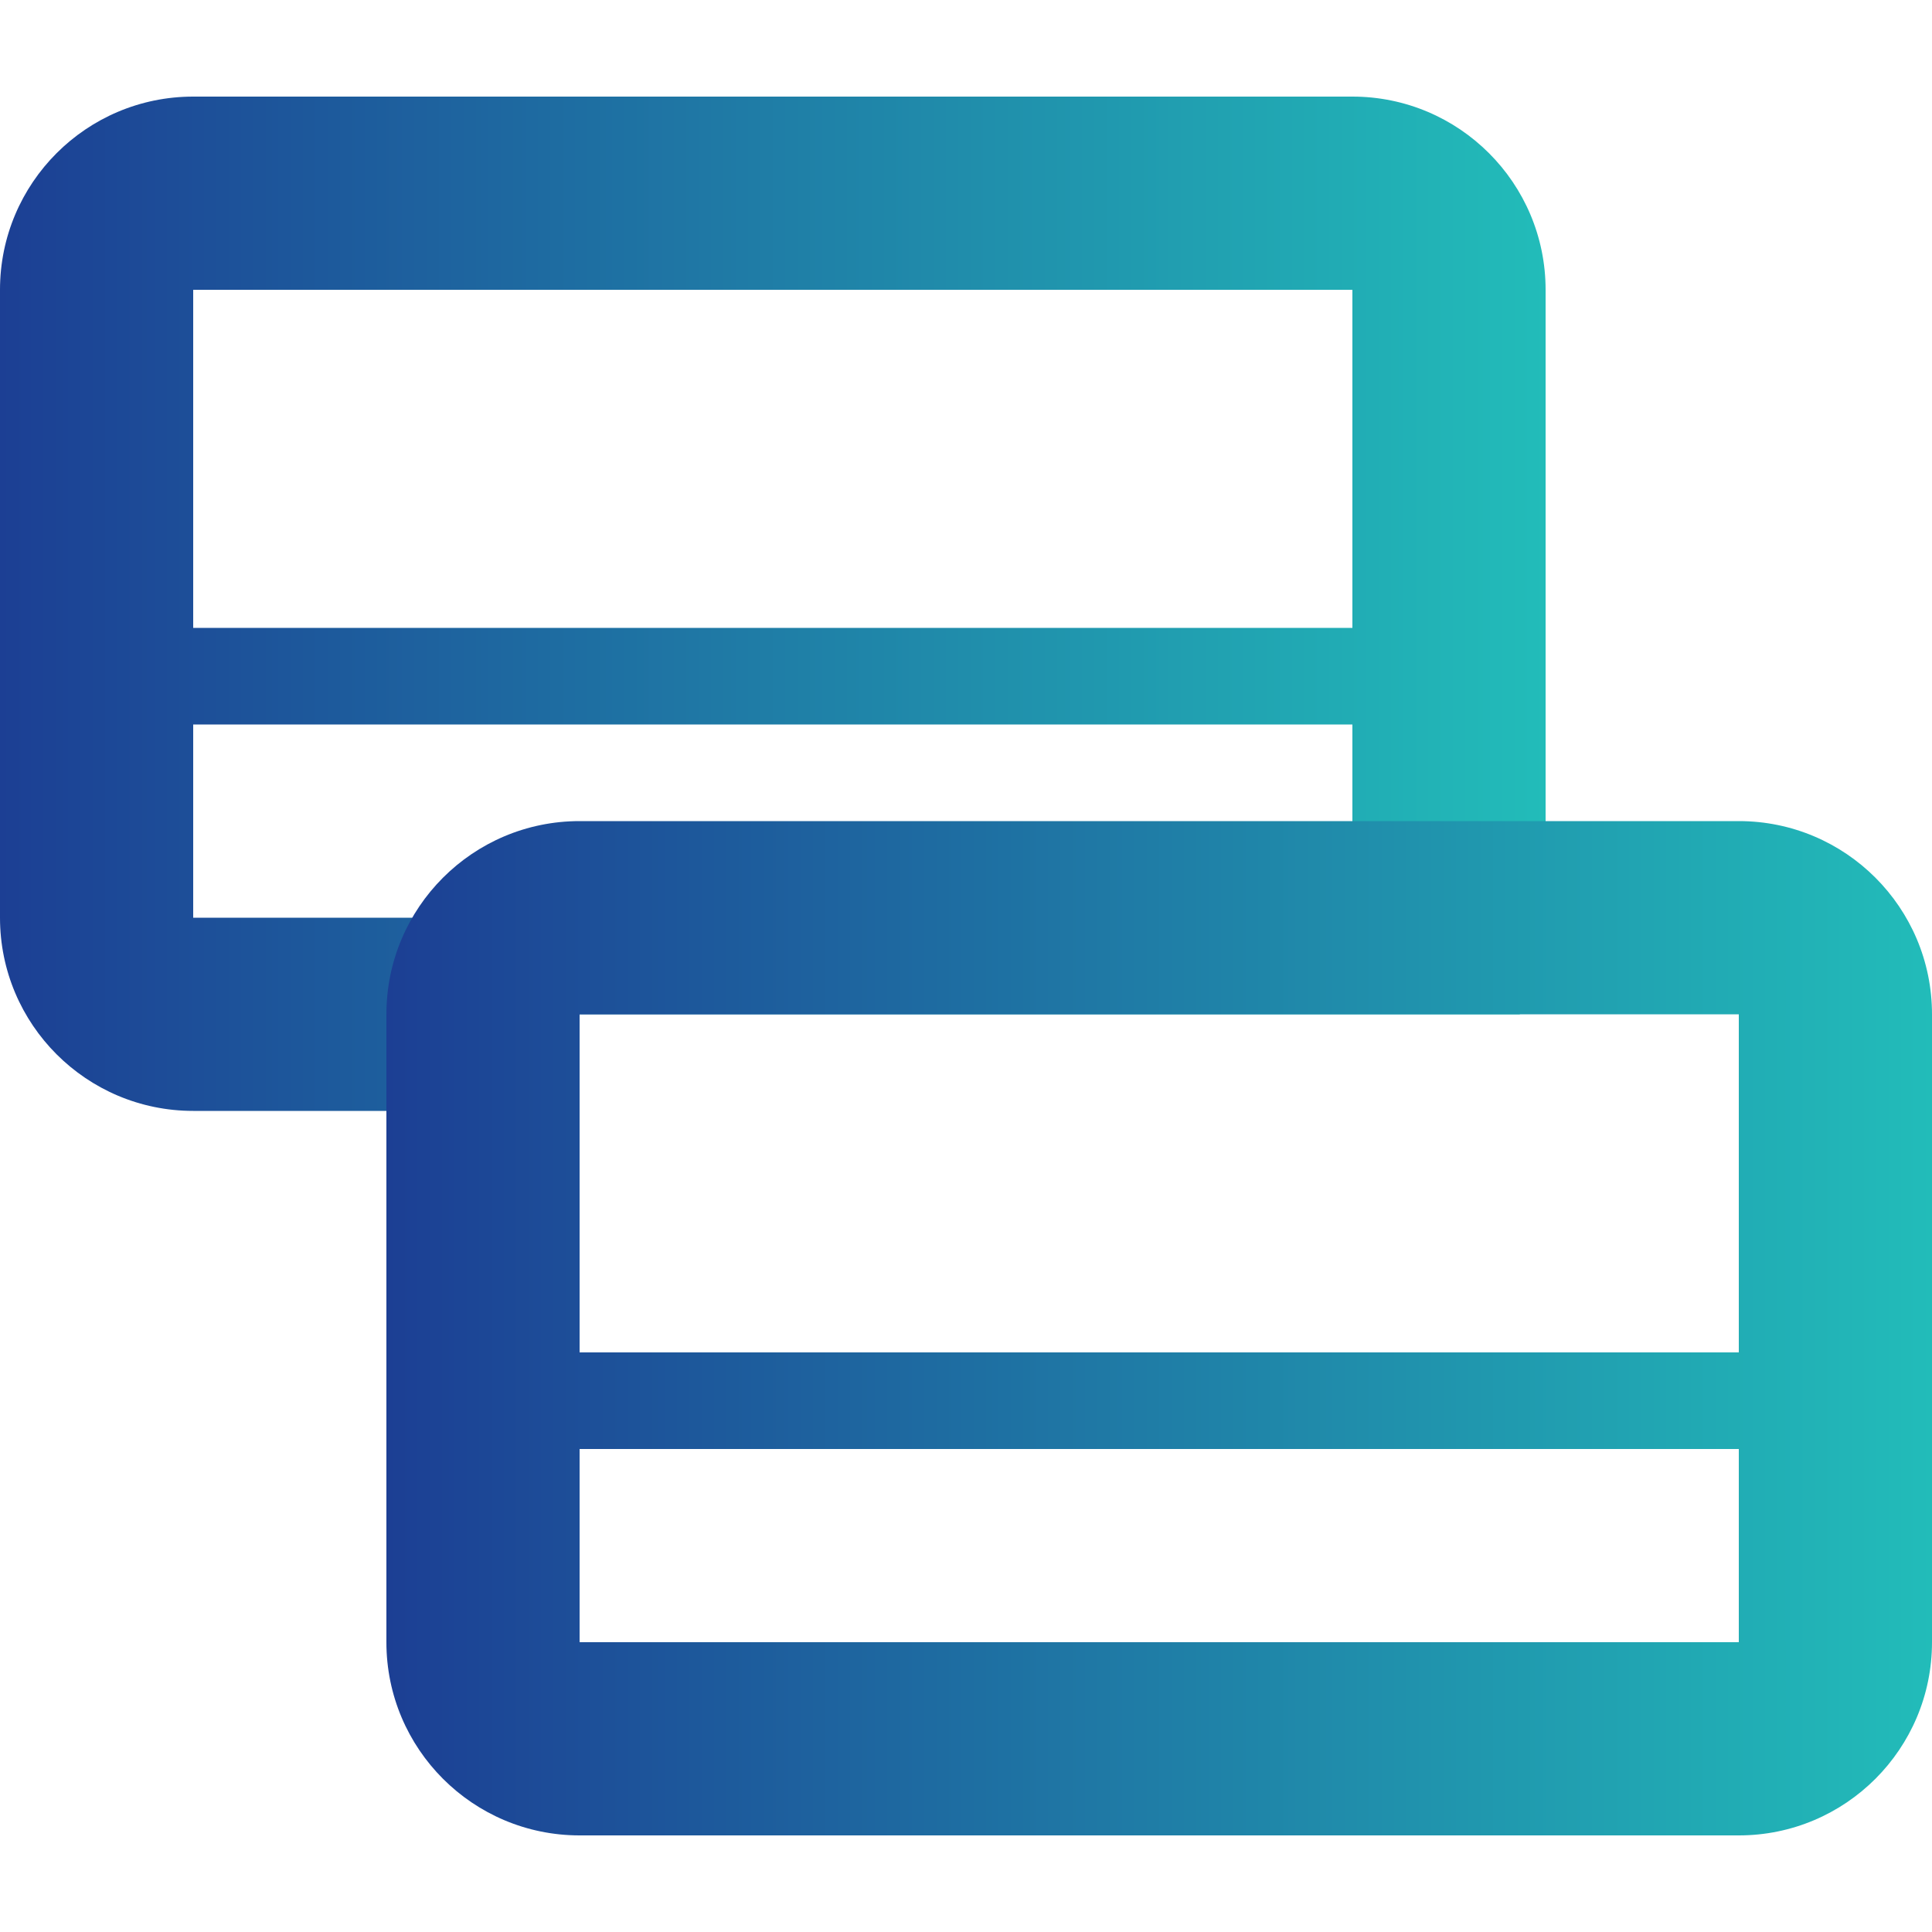 <svg width="40" height="40" viewBox="0 0 40 40" fill="none" xmlns="http://www.w3.org/2000/svg">
<path fill-rule="evenodd" clip-rule="evenodd" d="M28 6H4V19H28V6ZM4 2C1.791 2 0 3.791 0 6V19C0 21.209 1.791 23 4 23H10V21H28C29.481 21 31.465 21 31.465 21C31.805 20.412 32 19.729 32 19V6C32 3.791 30.209 2 28 2H4Z" fill="url(#paint0_linear_2159_5689)"/>
<path fill-rule="evenodd" clip-rule="evenodd" d="M28 15L4 15L4 13L28 13V15Z" fill="url(#paint1_linear_2159_5689)"/>
<path fill-rule="evenodd" clip-rule="evenodd" d="M36 21H12V34H36V21ZM12 17C9.791 17 8 18.791 8 21V34C8 36.209 9.791 38 12 38H36C38.209 38 40 36.209 40 34V21C40 18.791 38.209 17 36 17H12Z" fill="url(#paint2_linear_2159_5689)"/>
<path fill-rule="evenodd" clip-rule="evenodd" d="M36 30L12 30L12 28L36 28V30Z" fill="url(#paint3_linear_2159_5689)"/>
<defs>
<linearGradient id="paint0_linear_2159_5689" x1="0" y1="15.637" x2="32" y2="15.637" gradientUnits="userSpaceOnUse">
<stop stop-color="#1C3F94"/>
<stop offset="1" stop-color="#22BCB9"/>
</linearGradient>
<linearGradient id="paint1_linear_2159_5689" x1="0" y1="15.637" x2="32" y2="15.637" gradientUnits="userSpaceOnUse">
<stop stop-color="#1C3F94"/>
<stop offset="1" stop-color="#22BCB9"/>
</linearGradient>
<linearGradient id="paint2_linear_2159_5689" x1="8" y1="30.637" x2="40" y2="30.637" gradientUnits="userSpaceOnUse">
<stop stop-color="#1C3F94"/>
<stop offset="1" stop-color="#22BCB9"/>
</linearGradient>
<linearGradient id="paint3_linear_2159_5689" x1="8" y1="30.637" x2="40" y2="30.637" gradientUnits="userSpaceOnUse">
<stop stop-color="#1C3F94"/>
<stop offset="1" stop-color="#22BCB9"/>
</linearGradient>
</defs>
</svg>
